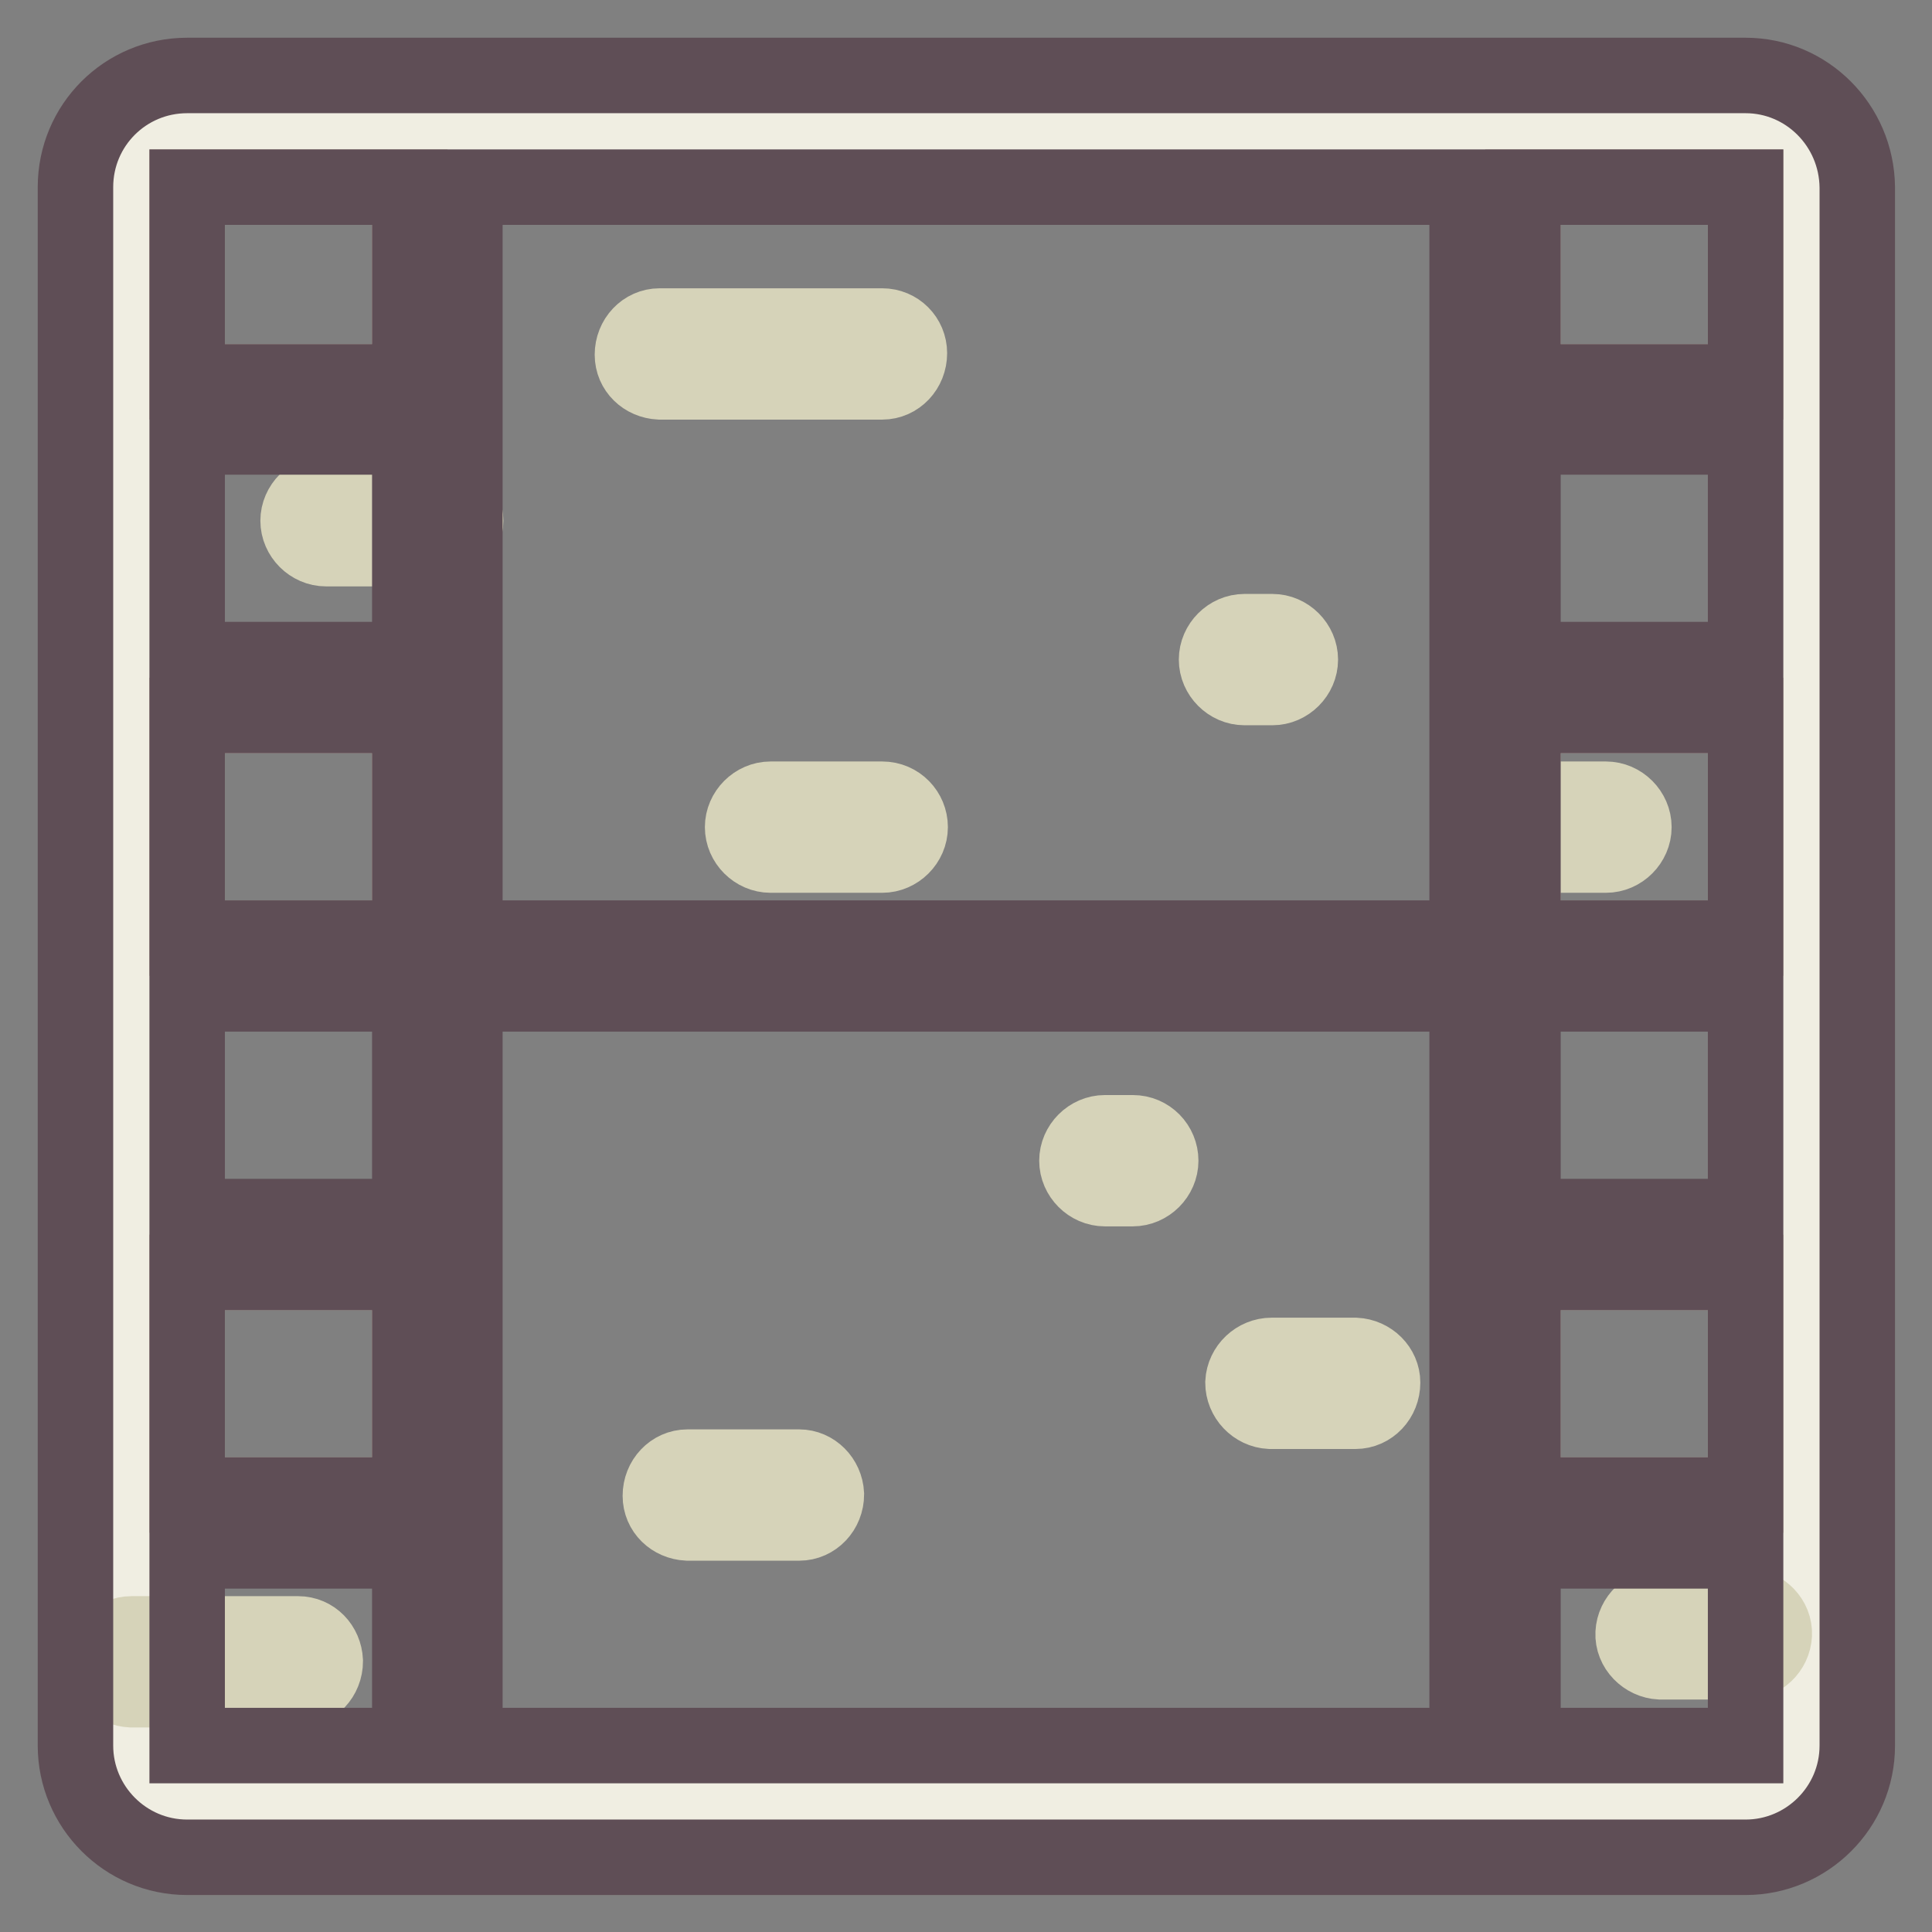 <?xml version="1.0" encoding="utf-8"?>
<!-- Svg Vector Icons : http://www.onlinewebfonts.com/icon -->
<!DOCTYPE svg PUBLIC "-//W3C//DTD SVG 1.1//EN" "http://www.w3.org/Graphics/SVG/1.1/DTD/svg11.dtd">
<svg version="1.1" xmlns="http://www.w3.org/2000/svg" xmlns:xlink="http://www.w3.org/1999/xlink" x="0px" y="0px" viewBox="0 0 256 256" enable-background="new 0 0 256 256" xml:space="preserve">
<rect x="0" y="0" width="256" height="256" fill="#808080" stroke="none"/>
<g> <path stroke-width="10" fill-opacity="0" stroke="#f0eee2"  d="M24.8,17.4h206.5c4.1,0,7.4,3.3,7.4,7.4v206.5c0,4.1-3.3,7.4-7.4,7.4H24.8c-4.1,0-7.4-3.3-7.4-7.4V24.7 C17.4,20.7,20.7,17.4,24.8,17.4z"/> <path stroke-width="10" fill-opacity="0" stroke="#baa99c"  d="M24.8,50.6h29.5V24.8H24.8V50.6z M24.8,124.3h29.5V94.8H24.8V124.3z M24.8,198.1h29.5v-29.5H24.8V198.1z  M201.8,24.8v25.8h29.5V24.8H201.8z M201.8,124.3h29.5V94.8h-29.5V124.3z M201.8,198.1h29.5v-29.5h-29.5V198.1z"/> <path stroke-width="10" fill-opacity="0" stroke="#d6d3b9"  d="M116.9,43.2H87.4c-2,0-3.6,1.7-3.6,3.8c0,2,1.6,3.5,3.6,3.6h29.5c2,0,3.6-1.7,3.6-3.8 C120.5,44.8,118.9,43.2,116.9,43.2z M231.3,212.8h-11.1c-2,0-3.7,1.6-3.8,3.6s1.6,3.7,3.6,3.8h11.3c2,0,3.7-1.6,3.8-3.6 s-1.6-3.7-3.6-3.8H231.3L231.3,212.8z M116.9,105.9h-14.8c-2,0-3.7,1.7-3.7,3.7s1.7,3.7,3.7,3.7h14.8c2,0,3.7-1.7,3.7-3.7 S119,105.9,116.9,105.9z M150.1,150.1h-3.7c-2,0-3.7,1.7-3.7,3.7s1.7,3.7,3.7,3.7h3.7c2,0,3.7-1.7,3.7-3.7S152.2,150.1,150.1,150.1 z M105.9,194.4H91.1c-2,0-3.6,1.7-3.6,3.8c0,2,1.6,3.5,3.6,3.6h14.8c2,0,3.6-1.7,3.6-3.8C109.4,196,107.8,194.4,105.9,194.4z  M39.5,216.5H17.4c-2,0-3.6,1.7-3.6,3.8c0,2,1.6,3.5,3.6,3.6h22.1c2,0,3.6-1.7,3.6-3.8C43,218.1,41.5,216.5,39.5,216.5z  M168.6,91.1c2,0,3.7-1.7,3.7-3.7s-1.7-3.7-3.7-3.7h-3.7c-2,0-3.7,1.7-3.7,3.7s1.7,3.7,3.7,3.7H168.6z M57.9,65.3H43.2 c-2,0-3.7,1.7-3.7,3.7s1.7,3.7,3.7,3.7h14.8c2,0,3.7-1.7,3.7-3.7S60,65.3,57.9,65.3z M179.6,179.6h-11.1c-2,0-3.7,1.6-3.8,3.6 c0,2,1.6,3.7,3.6,3.8h11.3c2,0,3.6-1.7,3.6-3.8C183.2,181.3,181.6,179.7,179.6,179.6L179.6,179.6z M212.8,105.9h-11.1 c-2,0-3.7,1.7-3.7,3.7s1.7,3.7,3.7,3.7h11.1c2,0,3.7-1.7,3.7-3.7S214.8,105.9,212.8,105.9z"/> <path stroke-width="10" fill-opacity="0" stroke="#5f4e56"  d="M231.3,10H24.8C16.6,10,10,16.6,10,24.8v206.5c0,8.1,6.6,14.8,14.8,14.8h206.5c8.1,0,14.8-6.6,14.8-14.8 V24.8C246,16.6,239.4,10,231.3,10z M54.3,231.3H24.8v-25.8h29.5V231.3z M54.3,198.1H24.8v-29.5h29.5V198.1z M54.3,161.2H24.8v-29.5 h29.5V161.2z M54.3,124.3H24.8V94.8h29.5V124.3z M54.3,87.4H24.8V57.9h29.5V87.4z M54.3,50.6H24.8V24.8h29.5V50.6z M194.4,231.3 H61.6v-99.6h132.8L194.4,231.3L194.4,231.3z M194.4,124.3H61.6V24.8h132.8L194.4,124.3L194.4,124.3z M231.3,231.3h-29.5v-25.8h29.5 V231.3z M231.3,198.1h-29.5v-29.5h29.5V198.1z M231.3,161.2h-29.5v-29.5h29.5V161.2z M231.3,124.3h-29.5V94.8h29.5V124.3z  M231.3,87.4h-29.5V57.9h29.5V87.4z M231.3,50.6h-29.5V24.8h29.5V50.6z"/></g>
</svg>